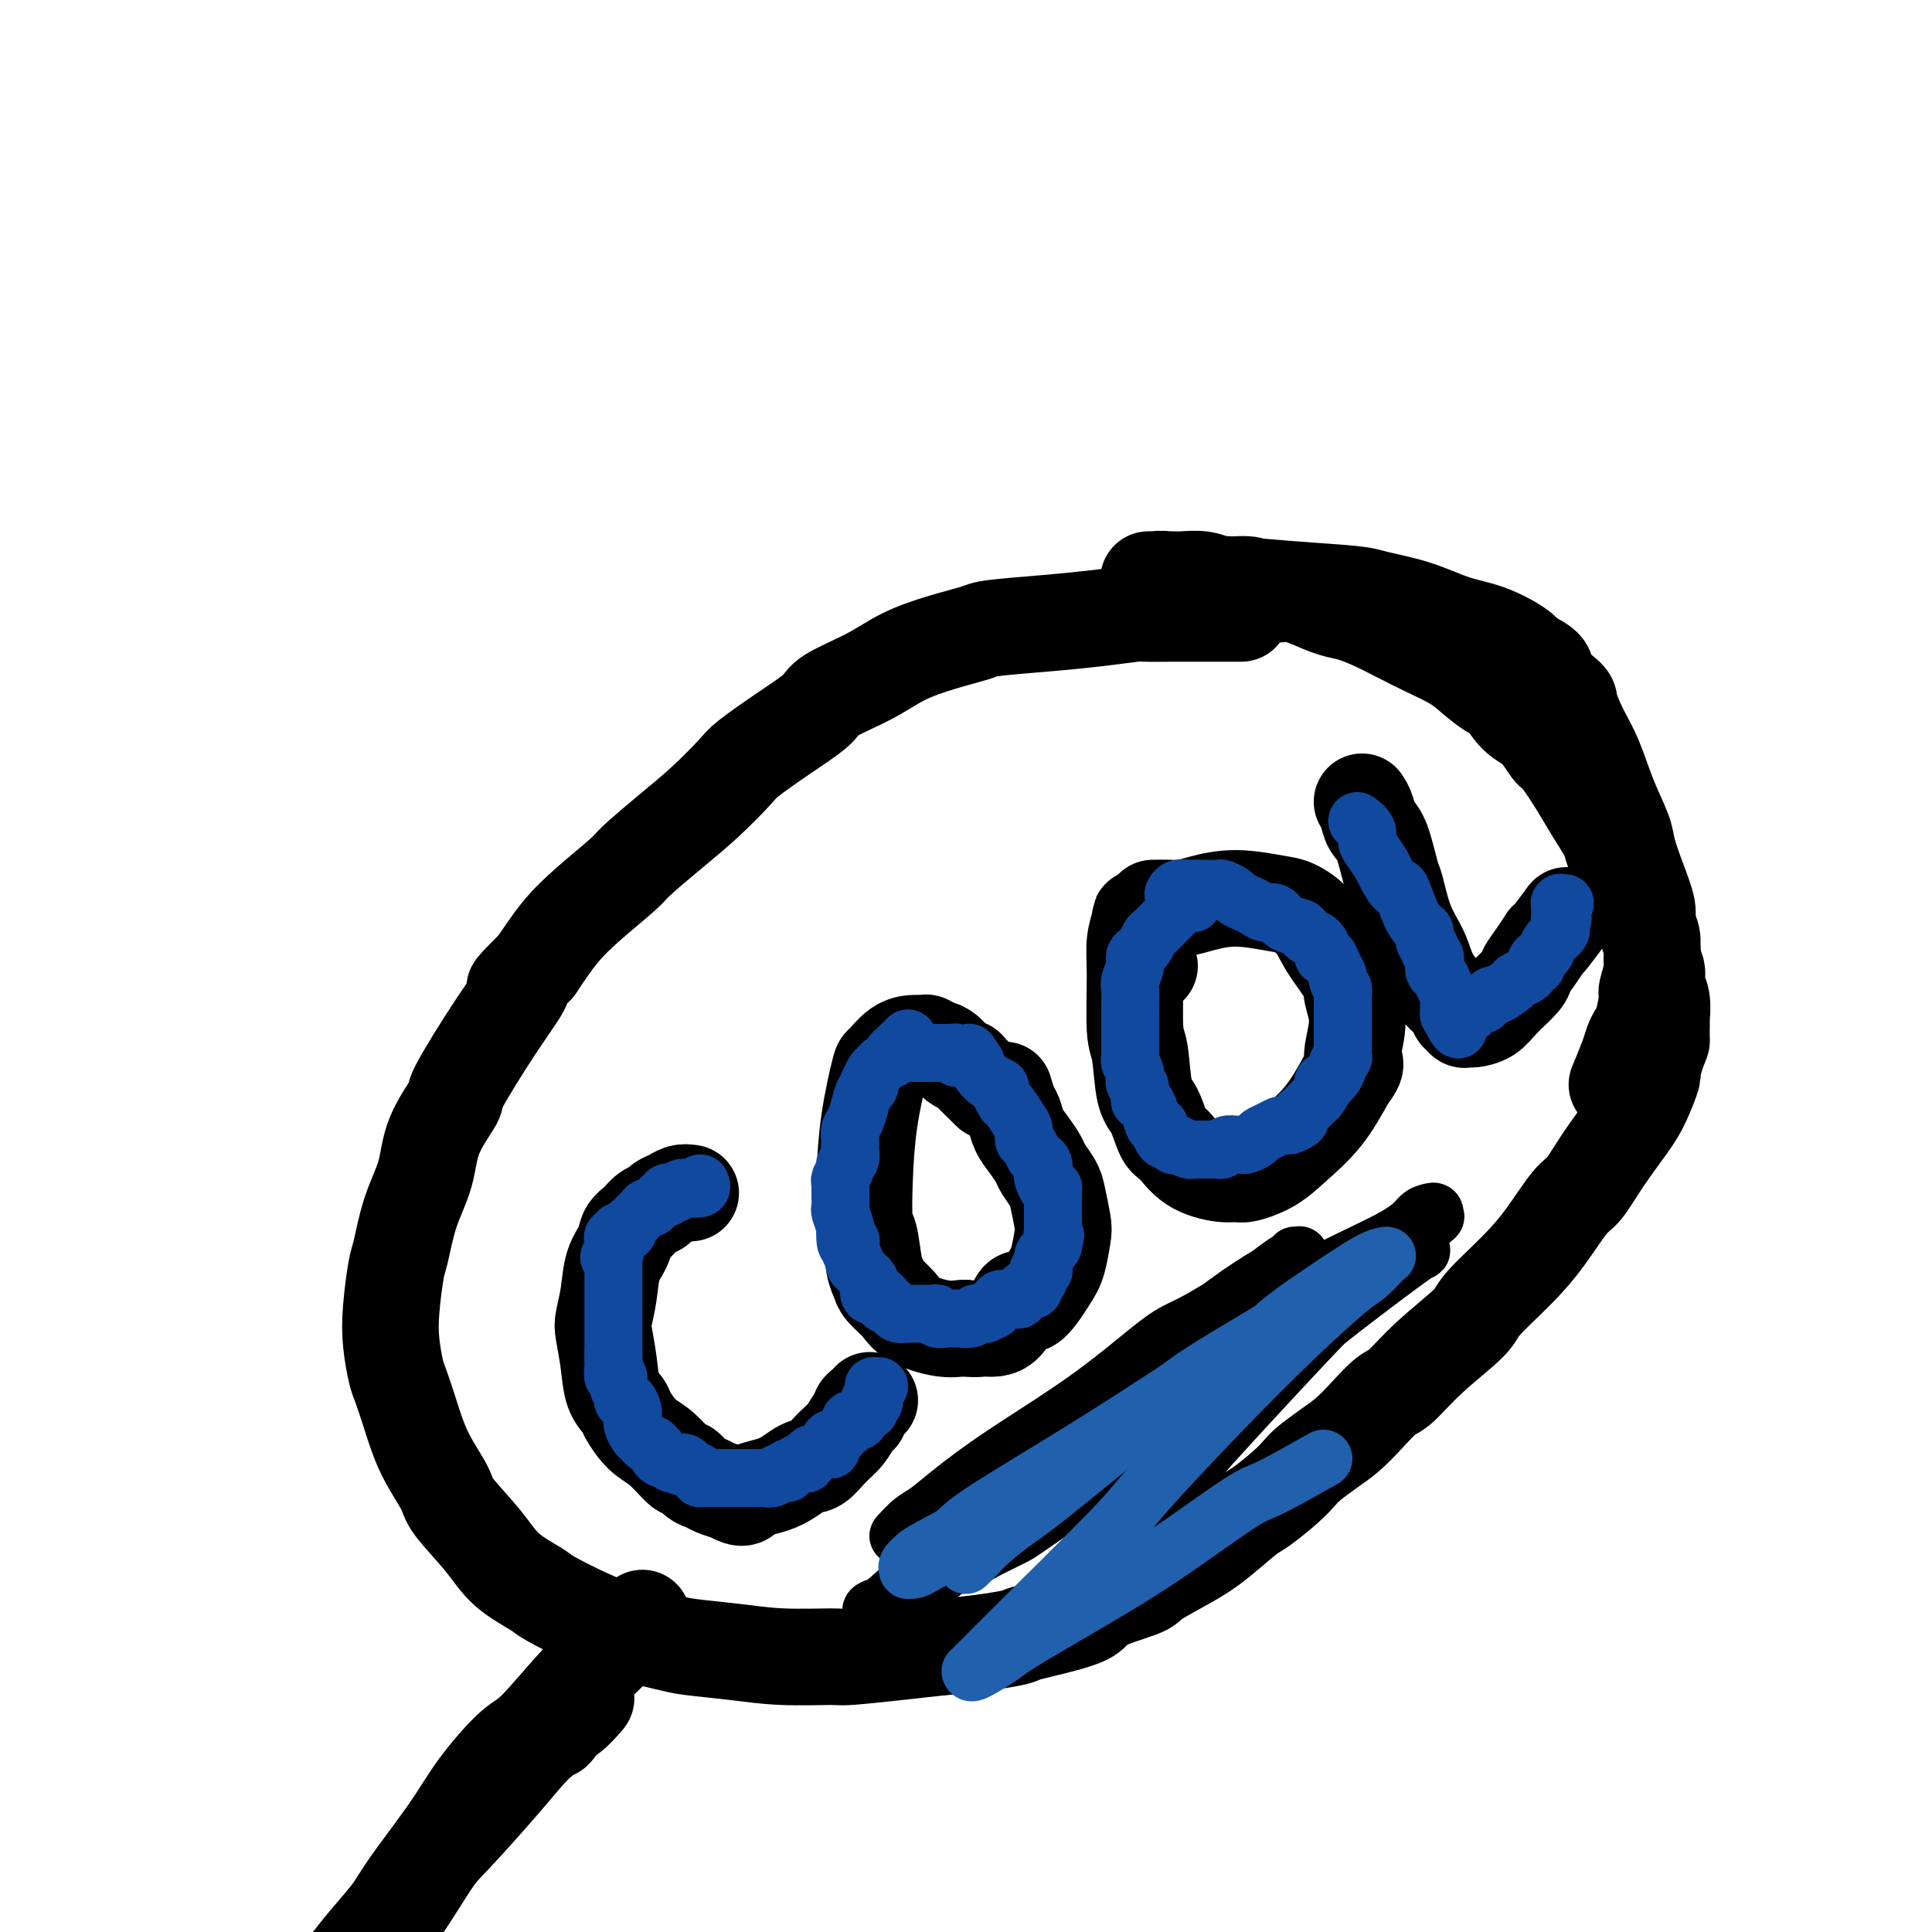 <svg viewBox='0 0 400 400' version='1.1' xmlns='http://www.w3.org/2000/svg' xmlns:xlink='http://www.w3.org/1999/xlink'><g fill='none' stroke='#000000' stroke-width='20' stroke-linecap='round' stroke-linejoin='round'><path d='M257,127c-0.599,0.000 -1.198,0.000 -2,0c-0.802,-0.000 -1.806,-0.001 -3,0c-1.194,0.001 -2.577,0.003 -4,0c-1.423,-0.003 -2.884,-0.012 -5,0c-2.116,0.012 -4.885,0.045 -6,0c-1.115,-0.045 -0.574,-0.167 -2,0c-1.426,0.167 -4.818,0.625 -8,1c-3.182,0.375 -6.152,0.669 -10,1c-3.848,0.331 -8.573,0.699 -11,1c-2.427,0.301 -2.556,0.535 -4,1c-1.444,0.465 -4.203,1.162 -7,2c-2.797,0.838 -5.631,1.818 -8,3c-2.369,1.182 -4.274,2.565 -7,4c-2.726,1.435 -6.274,2.923 -8,4c-1.726,1.077 -1.628,1.743 -3,3c-1.372,1.257 -4.212,3.107 -7,5c-2.788,1.893 -5.525,3.831 -7,5c-1.475,1.169 -1.689,1.570 -3,3c-1.311,1.430 -3.717,3.890 -6,6c-2.283,2.110 -4.441,3.871 -7,6c-2.559,2.129 -5.520,4.626 -7,6c-1.480,1.374 -1.479,1.626 -3,3c-1.521,1.374 -4.563,3.870 -7,6c-2.437,2.130 -4.268,3.894 -6,6c-1.732,2.106 -3.366,4.553 -5,7'/><path d='M111,200c-7.313,7.277 -3.595,3.970 -3,4c0.595,0.030 -1.933,3.398 -5,8c-3.067,4.602 -6.674,10.439 -8,13c-1.326,2.561 -0.372,1.845 -1,3c-0.628,1.155 -2.836,4.181 -4,7c-1.164,2.819 -1.282,5.431 -2,8c-0.718,2.569 -2.036,5.094 -3,8c-0.964,2.906 -1.576,6.193 -2,8c-0.424,1.807 -0.661,2.134 -1,4c-0.339,1.866 -0.779,5.273 -1,8c-0.221,2.727 -0.224,4.775 0,7c0.224,2.225 0.673,4.627 1,6c0.327,1.373 0.531,1.719 1,3c0.469,1.281 1.202,3.499 2,6c0.798,2.501 1.659,5.284 3,8c1.341,2.716 3.161,5.365 4,7c0.839,1.635 0.695,2.256 2,4c1.305,1.744 4.058,4.609 6,7c1.942,2.391 3.072,4.307 5,6c1.928,1.693 4.655,3.164 6,4c1.345,0.836 1.307,1.036 3,2c1.693,0.964 5.117,2.692 8,4c2.883,1.308 5.224,2.197 8,3c2.776,0.803 5.988,1.521 8,2c2.012,0.479 2.826,0.717 5,1c2.174,0.283 5.709,0.609 9,1c3.291,0.391 6.338,0.848 10,1c3.662,0.152 7.940,-0.000 10,0c2.060,0.000 1.901,0.154 4,0c2.099,-0.154 6.457,-0.615 10,-1c3.543,-0.385 6.272,-0.692 9,-1'/><path d='M195,341c8.491,-0.741 13.218,-1.592 15,-2c1.782,-0.408 0.619,-0.373 3,-1c2.381,-0.627 8.306,-1.918 11,-3c2.694,-1.082 2.157,-1.957 4,-3c1.843,-1.043 6.066,-2.255 8,-3c1.934,-0.745 1.579,-1.023 3,-2c1.421,-0.977 4.617,-2.652 7,-4c2.383,-1.348 3.951,-2.367 6,-4c2.049,-1.633 4.578,-3.879 6,-5c1.422,-1.121 1.738,-1.119 3,-2c1.262,-0.881 3.471,-2.647 5,-4c1.529,-1.353 2.379,-2.293 3,-3c0.621,-0.707 1.013,-1.181 2,-2c0.987,-0.819 2.569,-1.984 4,-3c1.431,-1.016 2.710,-1.882 4,-3c1.290,-1.118 2.591,-2.488 4,-4c1.409,-1.512 2.925,-3.167 4,-4c1.075,-0.833 1.707,-0.843 3,-2c1.293,-1.157 3.247,-3.461 6,-6c2.753,-2.539 6.306,-5.314 8,-7c1.694,-1.686 1.530,-2.283 3,-4c1.470,-1.717 4.572,-4.554 7,-7c2.428,-2.446 4.180,-4.503 6,-7c1.820,-2.497 3.709,-5.436 5,-7c1.291,-1.564 1.986,-1.755 3,-3c1.014,-1.245 2.348,-3.546 4,-6c1.652,-2.454 3.622,-5.061 5,-7c1.378,-1.939 2.163,-3.210 3,-5c0.837,-1.790 1.725,-4.097 2,-5c0.275,-0.903 -0.064,-0.401 0,-1c0.064,-0.599 0.532,-2.300 1,-4'/><path d='M343,218c1.153,-2.819 1.037,-2.368 1,-3c-0.037,-0.632 0.005,-2.347 0,-3c-0.005,-0.653 -0.058,-0.244 0,-1c0.058,-0.756 0.228,-2.677 0,-4c-0.228,-1.323 -0.854,-2.048 -1,-3c-0.146,-0.952 0.187,-2.132 0,-3c-0.187,-0.868 -0.893,-1.425 -1,-2c-0.107,-0.575 0.386,-1.167 0,-3c-0.386,-1.833 -1.652,-4.907 -2,-6c-0.348,-1.093 0.221,-0.205 0,-1c-0.221,-0.795 -1.231,-3.272 -2,-5c-0.769,-1.728 -1.296,-2.707 -2,-4c-0.704,-1.293 -1.586,-2.900 -2,-4c-0.414,-1.100 -0.361,-1.692 -1,-3c-0.639,-1.308 -1.969,-3.330 -3,-5c-1.031,-1.670 -1.763,-2.987 -3,-5c-1.237,-2.013 -2.979,-4.722 -4,-6c-1.021,-1.278 -1.321,-1.125 -2,-2c-0.679,-0.875 -1.735,-2.779 -3,-4c-1.265,-1.221 -2.737,-1.758 -4,-3c-1.263,-1.242 -2.315,-3.190 -3,-4c-0.685,-0.810 -1.003,-0.483 -2,-1c-0.997,-0.517 -2.675,-1.878 -4,-3c-1.325,-1.122 -2.299,-2.005 -4,-3c-1.701,-0.995 -4.128,-2.102 -6,-3c-1.872,-0.898 -3.188,-1.588 -4,-2c-0.812,-0.412 -1.118,-0.547 -2,-1c-0.882,-0.453 -2.340,-1.225 -4,-2c-1.660,-0.775 -3.524,-1.555 -5,-2c-1.476,-0.445 -2.565,-0.556 -4,-1c-1.435,-0.444 -3.218,-1.222 -5,-2'/><path d='M271,124c-5.788,-2.194 -5.257,-1.180 -6,-1c-0.743,0.180 -2.759,-0.474 -4,-1c-1.241,-0.526 -1.707,-0.926 -3,-1c-1.293,-0.074 -3.412,0.176 -5,0c-1.588,-0.176 -2.645,-0.779 -4,-1c-1.355,-0.221 -3.008,-0.059 -4,0c-0.992,0.059 -1.324,0.016 -2,0c-0.676,-0.016 -1.696,-0.004 -2,0c-0.304,0.004 0.107,0.001 0,0c-0.107,-0.001 -0.733,-0.000 -1,0c-0.267,0.000 -0.177,0.000 0,0c0.177,-0.000 0.440,-0.000 0,0c-0.440,0.000 -1.582,-0.000 -2,0c-0.418,0.000 -0.112,0.000 0,0c0.112,-0.000 0.029,-0.000 0,0c-0.029,0.000 -0.005,0.000 0,0c0.005,-0.000 -0.008,-0.001 0,0c0.008,0.001 0.036,0.004 0,0c-0.036,-0.004 -0.138,-0.016 0,0c0.138,0.016 0.515,0.060 1,0c0.485,-0.060 1.078,-0.223 3,0c1.922,0.223 5.171,0.833 7,1c1.829,0.167 2.237,-0.108 5,0c2.763,0.108 7.882,0.599 13,1c5.118,0.401 10.236,0.711 13,1c2.764,0.289 3.174,0.556 5,1c1.826,0.444 5.067,1.064 8,2c2.933,0.936 5.559,2.189 8,3c2.441,0.811 4.696,1.180 7,2c2.304,0.820 4.658,2.091 6,3c1.342,0.909 1.671,1.454 2,2'/><path d='M316,136c5.469,2.535 3.643,2.874 4,4c0.357,1.126 2.899,3.040 4,4c1.101,0.960 0.761,0.967 1,2c0.239,1.033 1.057,3.093 2,5c0.943,1.907 2.009,3.663 3,6c0.991,2.337 1.905,5.256 3,8c1.095,2.744 2.369,5.315 3,7c0.631,1.685 0.618,2.485 1,4c0.382,1.515 1.160,3.745 2,6c0.840,2.255 1.743,4.535 2,6c0.257,1.465 -0.131,2.116 0,3c0.131,0.884 0.782,2.001 1,3c0.218,0.999 0.003,1.878 0,3c-0.003,1.122 0.207,2.485 0,4c-0.207,1.515 -0.829,3.182 -1,4c-0.171,0.818 0.110,0.786 0,2c-0.110,1.214 -0.611,3.675 -1,5c-0.389,1.325 -0.665,1.515 -1,2c-0.335,0.485 -0.729,1.264 -1,2c-0.271,0.736 -0.419,1.429 -1,3c-0.581,1.571 -1.595,4.020 -2,5c-0.405,0.980 -0.203,0.490 0,0'/><path d='M133,335c-0.104,0.251 -0.209,0.501 -1,1c-0.791,0.499 -2.270,1.245 -3,2c-0.730,0.755 -0.712,1.518 -2,3c-1.288,1.482 -3.884,3.682 -7,7c-3.116,3.318 -6.753,7.756 -9,10c-2.247,2.244 -3.103,2.296 -5,4c-1.897,1.704 -4.835,5.059 -7,8c-2.165,2.941 -3.557,5.468 -6,9c-2.443,3.532 -5.936,8.070 -8,11c-2.064,2.930 -2.701,4.253 -4,6c-1.299,1.747 -3.262,3.918 -5,6c-1.738,2.082 -3.250,4.074 -4,5c-0.750,0.926 -0.737,0.784 -1,1c-0.263,0.216 -0.800,0.788 -1,1c-0.200,0.212 -0.061,0.064 0,0c0.061,-0.064 0.046,-0.043 0,0c-0.046,0.043 -0.122,0.107 0,0c0.122,-0.107 0.443,-0.385 1,-1c0.557,-0.615 1.351,-1.565 3,-3c1.649,-1.435 4.153,-3.353 7,-7c2.847,-3.647 6.036,-9.021 8,-12c1.964,-2.979 2.702,-3.561 5,-6c2.298,-2.439 6.157,-6.733 9,-10c2.843,-3.267 4.669,-5.505 6,-7c1.331,-1.495 2.165,-2.248 3,-3'/><path d='M112,360c7.136,-7.915 3.976,-3.204 3,-2c-0.976,1.204 0.233,-1.100 1,-2c0.767,-0.900 1.091,-0.396 2,-1c0.909,-0.604 2.403,-2.315 3,-3c0.597,-0.685 0.299,-0.342 0,0'/><path d='M143,247c-0.675,-0.090 -1.350,-0.180 -2,0c-0.650,0.180 -1.276,0.629 -2,1c-0.724,0.371 -1.546,0.665 -2,1c-0.454,0.335 -0.540,0.711 -1,1c-0.460,0.289 -1.293,0.490 -2,1c-0.707,0.510 -1.289,1.328 -2,2c-0.711,0.672 -1.553,1.199 -2,2c-0.447,0.801 -0.499,1.878 -1,3c-0.501,1.122 -1.452,2.290 -2,4c-0.548,1.710 -0.695,3.963 -1,6c-0.305,2.037 -0.768,3.859 -1,5c-0.232,1.141 -0.232,1.602 0,3c0.232,1.398 0.698,3.733 1,6c0.302,2.267 0.442,4.467 1,6c0.558,1.533 1.533,2.398 2,3c0.467,0.602 0.425,0.940 1,2c0.575,1.060 1.768,2.841 3,4c1.232,1.159 2.504,1.697 4,3c1.496,1.303 3.215,3.371 4,4c0.785,0.629 0.636,-0.182 1,0c0.364,0.182 1.242,1.358 2,2c0.758,0.642 1.396,0.750 2,1c0.604,0.250 1.172,0.643 2,1c0.828,0.357 1.914,0.679 3,1'/><path d='M151,309c3.397,1.931 2.891,0.757 4,0c1.109,-0.757 3.834,-1.097 6,-2c2.166,-0.903 3.774,-2.368 5,-3c1.226,-0.632 2.070,-0.431 3,-1c0.930,-0.569 1.947,-1.907 3,-3c1.053,-1.093 2.141,-1.942 3,-3c0.859,-1.058 1.488,-2.326 2,-3c0.512,-0.674 0.908,-0.755 1,-1c0.092,-0.245 -0.119,-0.654 0,-1c0.119,-0.346 0.568,-0.629 1,-1c0.432,-0.371 0.847,-0.831 1,-1c0.153,-0.169 0.044,-0.048 0,0c-0.044,0.048 -0.022,0.024 0,0'/><path d='M205,226c-1.626,-1.594 -3.251,-3.188 -4,-4c-0.749,-0.812 -0.620,-0.844 -1,-1c-0.380,-0.156 -1.268,-0.438 -2,-1c-0.732,-0.562 -1.309,-1.404 -2,-2c-0.691,-0.596 -1.495,-0.944 -2,-1c-0.505,-0.056 -0.711,0.181 -1,0c-0.289,-0.181 -0.660,-0.780 -1,-1c-0.340,-0.220 -0.648,-0.062 -1,0c-0.352,0.062 -0.748,0.027 -1,0c-0.252,-0.027 -0.361,-0.046 -1,0c-0.639,0.046 -1.807,0.157 -3,1c-1.193,0.843 -2.412,2.419 -3,3c-0.588,0.581 -0.547,0.168 -1,2c-0.453,1.832 -1.401,5.908 -2,10c-0.599,4.092 -0.851,8.199 -1,12c-0.149,3.801 -0.196,7.297 0,9c0.196,1.703 0.637,1.614 1,3c0.363,1.386 0.650,4.247 1,6c0.350,1.753 0.764,2.396 1,3c0.236,0.604 0.294,1.167 1,2c0.706,0.833 2.059,1.936 3,3c0.941,1.064 1.469,2.089 3,3c1.531,0.911 4.066,1.707 6,2c1.934,0.293 3.267,0.084 4,0c0.733,-0.084 0.867,-0.042 1,0'/><path d='M200,275c2.409,0.279 2.932,-0.022 4,0c1.068,0.022 2.681,0.367 4,-1c1.319,-1.367 2.343,-4.446 3,-5c0.657,-0.554 0.947,1.418 2,1c1.053,-0.418 2.867,-3.225 4,-5c1.133,-1.775 1.584,-2.519 2,-4c0.416,-1.481 0.798,-3.699 1,-5c0.202,-1.301 0.224,-1.685 0,-3c-0.224,-1.315 -0.693,-3.563 -1,-5c-0.307,-1.437 -0.453,-2.064 -1,-3c-0.547,-0.936 -1.494,-2.180 -2,-3c-0.506,-0.820 -0.569,-1.215 -1,-2c-0.431,-0.785 -1.229,-1.959 -2,-3c-0.771,-1.041 -1.513,-1.950 -2,-3c-0.487,-1.050 -0.718,-2.240 -1,-3c-0.282,-0.760 -0.614,-1.089 -1,-2c-0.386,-0.911 -0.824,-2.403 -1,-3c-0.176,-0.597 -0.088,-0.298 0,0'/><path d='M238,200c-0.415,-0.522 -0.829,-1.044 -1,-2c-0.171,-0.956 -0.098,-2.346 0,-3c0.098,-0.654 0.222,-0.572 0,-1c-0.222,-0.428 -0.792,-1.365 -1,-2c-0.208,-0.635 -0.056,-0.968 0,-1c0.056,-0.032 0.016,0.237 0,0c-0.016,-0.237 -0.008,-0.981 0,-1c0.008,-0.019 0.016,0.687 0,1c-0.016,0.313 -0.058,0.234 0,0c0.058,-0.234 0.215,-0.623 0,0c-0.215,0.623 -0.801,2.257 -1,4c-0.199,1.743 -0.009,3.594 0,7c0.009,3.406 -0.163,8.366 0,11c0.163,2.634 0.661,2.941 1,5c0.339,2.059 0.517,5.871 1,8c0.483,2.129 1.270,2.574 2,4c0.730,1.426 1.404,3.832 2,5c0.596,1.168 1.116,1.099 2,2c0.884,0.901 2.133,2.773 4,4c1.867,1.227 4.353,1.810 6,2c1.647,0.190 2.456,-0.014 3,0c0.544,0.014 0.823,0.247 2,0c1.177,-0.247 3.254,-0.973 5,-2c1.746,-1.027 3.162,-2.353 5,-4c1.838,-1.647 4.096,-3.613 6,-6c1.904,-2.387 3.452,-5.193 5,-8'/><path d='M279,223c2.625,-3.352 1.188,-2.731 1,-4c-0.188,-1.269 0.874,-4.429 1,-7c0.126,-2.571 -0.683,-4.552 -1,-6c-0.317,-1.448 -0.142,-2.362 -1,-4c-0.858,-1.638 -2.747,-3.998 -4,-6c-1.253,-2.002 -1.868,-3.644 -3,-5c-1.132,-1.356 -2.782,-2.426 -4,-3c-1.218,-0.574 -2.005,-0.651 -4,-1c-1.995,-0.349 -5.197,-0.969 -8,-1c-2.803,-0.031 -5.207,0.528 -7,1c-1.793,0.472 -2.975,0.859 -4,1c-1.025,0.141 -1.891,0.038 -3,0c-1.109,-0.038 -2.460,-0.011 -3,0c-0.540,0.011 -0.270,0.005 0,0'/><path d='M282,166c0.355,0.543 0.711,1.086 1,2c0.289,0.914 0.513,2.200 1,3c0.487,0.800 1.237,1.115 2,3c0.763,1.885 1.540,5.340 2,7c0.460,1.660 0.602,1.527 1,3c0.398,1.473 1.052,4.554 2,7c0.948,2.446 2.190,4.257 3,6c0.810,1.743 1.188,3.419 2,5c0.812,1.581 2.059,3.069 3,4c0.941,0.931 1.576,1.307 2,2c0.424,0.693 0.637,1.703 1,2c0.363,0.297 0.877,-0.118 1,0c0.123,0.118 -0.145,0.770 0,1c0.145,0.230 0.705,0.038 1,0c0.295,-0.038 0.326,0.079 1,0c0.674,-0.079 1.990,-0.355 3,-1c1.010,-0.645 1.714,-1.658 3,-3c1.286,-1.342 3.153,-3.011 4,-4c0.847,-0.989 0.673,-1.298 1,-2c0.327,-0.702 1.157,-1.796 2,-3c0.843,-1.204 1.701,-2.516 2,-3c0.299,-0.484 0.039,-0.140 0,0c-0.039,0.140 0.143,0.076 1,-1c0.857,-1.076 2.388,-3.165 3,-4c0.612,-0.835 0.306,-0.418 0,0'/></g>
<g fill='none' stroke='#11499F' stroke-width='12' stroke-linecap='round' stroke-linejoin='round'><path d='M145,245c0.172,0.415 0.345,0.829 0,1c-0.345,0.171 -1.207,0.097 -2,0c-0.793,-0.097 -1.518,-0.218 -2,0c-0.482,0.218 -0.719,0.774 -1,1c-0.281,0.226 -0.604,0.121 -1,0c-0.396,-0.121 -0.866,-0.257 -1,0c-0.134,0.257 0.066,0.909 0,1c-0.066,0.091 -0.400,-0.378 -1,0c-0.600,0.378 -1.467,1.604 -2,2c-0.533,0.396 -0.731,-0.037 -1,0c-0.269,0.037 -0.607,0.545 -1,1c-0.393,0.455 -0.840,0.857 -1,1c-0.160,0.143 -0.033,0.027 0,0c0.033,-0.027 -0.029,0.035 0,0c0.029,-0.035 0.148,-0.167 0,0c-0.148,0.167 -0.562,0.633 -1,1c-0.438,0.367 -0.901,0.634 -1,1c-0.099,0.366 0.166,0.829 0,1c-0.166,0.171 -0.761,0.050 -1,0c-0.239,-0.050 -0.120,-0.028 0,0c0.120,0.028 0.242,0.063 0,0c-0.242,-0.063 -0.850,-0.224 -1,0c-0.150,0.224 0.156,0.834 0,1c-0.156,0.166 -0.774,-0.113 -1,0c-0.226,0.113 -0.061,0.619 0,1c0.061,0.381 0.016,0.638 0,1c-0.016,0.362 -0.004,0.828 0,1c0.004,0.172 0.001,0.049 0,0c-0.001,-0.049 -0.001,-0.025 0,0'/><path d='M127,259c-1.702,2.078 -0.456,1.273 0,1c0.456,-0.273 0.122,-0.015 0,0c-0.122,0.015 -0.033,-0.215 0,0c0.033,0.215 0.009,0.873 0,1c-0.009,0.127 -0.002,-0.277 0,0c0.002,0.277 0.001,1.236 0,2c-0.001,0.764 -0.000,1.333 0,2c0.000,0.667 0.000,1.433 0,2c-0.000,0.567 -0.000,0.936 0,1c0.000,0.064 0.000,-0.176 0,0c-0.000,0.176 -0.000,0.768 0,1c0.000,0.232 0.000,0.104 0,0c-0.000,-0.104 -0.000,-0.182 0,0c0.000,0.182 0.000,0.626 0,1c-0.000,0.374 -0.000,0.677 0,1c0.000,0.323 0.000,0.665 0,1c-0.000,0.335 -0.000,0.664 0,1c0.000,0.336 0.000,0.679 0,1c-0.000,0.321 -0.000,0.621 0,1c0.000,0.379 0.000,0.836 0,1c-0.000,0.164 -0.000,0.034 0,0c0.000,-0.034 0.000,0.027 0,0c-0.000,-0.027 -0.000,-0.143 0,0c0.000,0.143 0.000,0.545 0,1c-0.000,0.455 -0.000,0.962 0,1c0.000,0.038 0.000,-0.392 0,0c0.000,0.392 0.000,1.605 0,2c0.000,0.395 -0.000,-0.030 0,0c0.000,0.030 0.000,0.515 0,1'/><path d='M127,281c0.001,3.427 0.004,0.994 0,0c-0.004,-0.994 -0.016,-0.548 0,0c0.016,0.548 0.061,1.197 0,2c-0.061,0.803 -0.227,1.761 0,2c0.227,0.239 0.848,-0.239 1,0c0.152,0.239 -0.166,1.195 0,2c0.166,0.805 0.815,1.458 1,2c0.185,0.542 -0.094,0.972 0,1c0.094,0.028 0.561,-0.346 1,0c0.439,0.346 0.850,1.413 1,2c0.150,0.587 0.041,0.693 0,1c-0.041,0.307 -0.012,0.816 0,1c0.012,0.184 0.006,0.042 0,0c-0.006,-0.042 -0.013,0.016 0,0c0.013,-0.016 0.045,-0.105 0,0c-0.045,0.105 -0.167,0.405 0,1c0.167,0.595 0.623,1.484 1,2c0.377,0.516 0.675,0.660 1,1c0.325,0.340 0.676,0.875 1,1c0.324,0.125 0.622,-0.160 1,0c0.378,0.160 0.836,0.765 1,1c0.164,0.235 0.033,0.100 0,0c-0.033,-0.100 0.032,-0.167 0,0c-0.032,0.167 -0.163,0.567 0,1c0.163,0.433 0.618,0.901 1,1c0.382,0.099 0.690,-0.169 1,0c0.310,0.169 0.622,0.776 1,1c0.378,0.224 0.822,0.064 1,0c0.178,-0.064 0.089,-0.032 0,0'/><path d='M140,303c1.566,1.251 0.980,0.377 1,0c0.020,-0.377 0.646,-0.259 1,0c0.354,0.259 0.437,0.658 1,1c0.563,0.342 1.605,0.628 2,1c0.395,0.372 0.144,0.832 0,1c-0.144,0.168 -0.179,0.045 0,0c0.179,-0.045 0.573,-0.012 1,0c0.427,0.012 0.888,0.003 1,0c0.112,-0.003 -0.126,-0.001 0,0c0.126,0.001 0.615,0.000 1,0c0.385,-0.000 0.666,-0.000 1,0c0.334,0.000 0.720,0.000 1,0c0.280,-0.000 0.455,-0.000 1,0c0.545,0.000 1.461,0.000 2,0c0.539,-0.000 0.703,-0.000 1,0c0.297,0.000 0.728,0.001 1,0c0.272,-0.001 0.386,-0.004 1,0c0.614,0.004 1.727,0.016 2,0c0.273,-0.016 -0.296,-0.061 0,0c0.296,0.061 1.456,0.226 2,0c0.544,-0.226 0.471,-0.844 1,-1c0.529,-0.156 1.662,0.151 2,0c0.338,-0.151 -0.117,-0.759 0,-1c0.117,-0.241 0.806,-0.116 1,0c0.194,0.116 -0.106,0.224 0,0c0.106,-0.224 0.620,-0.781 1,-1c0.380,-0.219 0.628,-0.100 1,0c0.372,0.100 0.869,0.181 1,0c0.131,-0.181 -0.106,-0.623 0,-1c0.106,-0.377 0.553,-0.688 1,-1'/><path d='M168,301c1.730,-0.713 1.056,0.005 1,0c-0.056,-0.005 0.507,-0.732 1,-1c0.493,-0.268 0.917,-0.076 1,0c0.083,0.076 -0.174,0.035 0,0c0.174,-0.035 0.779,-0.066 1,0c0.221,0.066 0.058,0.228 0,0c-0.058,-0.228 -0.013,-0.845 0,-1c0.013,-0.155 -0.008,0.152 0,0c0.008,-0.152 0.045,-0.763 0,-1c-0.045,-0.237 -0.171,-0.101 0,0c0.171,0.101 0.638,0.168 1,0c0.362,-0.168 0.618,-0.570 1,-1c0.382,-0.430 0.890,-0.886 1,-1c0.110,-0.114 -0.178,0.115 0,0c0.178,-0.115 0.821,-0.575 1,-1c0.179,-0.425 -0.106,-0.817 0,-1c0.106,-0.183 0.603,-0.158 1,0c0.397,0.158 0.695,0.449 1,0c0.305,-0.449 0.618,-1.637 1,-2c0.382,-0.363 0.834,0.099 1,0c0.166,-0.099 0.045,-0.757 0,-1c-0.045,-0.243 -0.013,-0.069 0,0c0.013,0.069 0.006,0.035 0,0'/><path d='M180,291c1.852,-1.482 0.482,-0.186 0,0c-0.482,0.186 -0.077,-0.738 0,-1c0.077,-0.262 -0.175,0.136 0,0c0.175,-0.136 0.778,-0.807 1,-1c0.222,-0.193 0.063,0.092 0,0c-0.063,-0.092 -0.031,-0.561 0,-1c0.031,-0.439 0.060,-0.850 0,-1c-0.060,-0.150 -0.208,-0.040 0,0c0.208,0.040 0.774,0.012 1,0c0.226,-0.012 0.113,-0.006 0,0'/><path d='M188,215c-0.339,0.341 -0.677,0.683 -1,1c-0.323,0.317 -0.629,0.610 -1,1c-0.371,0.390 -0.806,0.878 -1,1c-0.194,0.122 -0.146,-0.123 0,0c0.146,0.123 0.389,0.615 0,1c-0.389,0.385 -1.411,0.662 -2,1c-0.589,0.338 -0.746,0.735 -1,1c-0.254,0.265 -0.607,0.398 -1,1c-0.393,0.602 -0.826,1.673 -1,2c-0.174,0.327 -0.088,-0.088 0,0c0.088,0.088 0.177,0.681 0,1c-0.177,0.319 -0.622,0.365 -1,1c-0.378,0.635 -0.690,1.858 -1,3c-0.310,1.142 -0.619,2.203 -1,3c-0.381,0.797 -0.833,1.331 -1,2c-0.167,0.669 -0.049,1.475 0,2c0.049,0.525 0.028,0.770 0,1c-0.028,0.230 -0.064,0.447 0,1c0.064,0.553 0.227,1.443 0,2c-0.227,0.557 -0.846,0.780 -1,1c-0.154,0.220 0.155,0.437 0,1c-0.155,0.563 -0.774,1.470 -1,2c-0.226,0.530 -0.061,0.681 0,1c0.061,0.319 0.016,0.805 0,1c-0.016,0.195 -0.004,0.098 0,0c0.004,-0.098 0.000,-0.197 0,0c-0.000,0.197 0.004,0.690 0,1c-0.004,0.310 -0.015,0.437 0,1c0.015,0.563 0.056,1.563 0,2c-0.056,0.437 -0.207,0.310 0,1c0.207,0.690 0.774,2.197 1,3c0.226,0.803 0.113,0.901 0,1'/><path d='M175,255c-0.088,3.959 0.694,2.356 1,2c0.306,-0.356 0.138,0.535 0,1c-0.138,0.465 -0.244,0.506 0,1c0.244,0.494 0.840,1.442 1,2c0.160,0.558 -0.115,0.726 0,1c0.115,0.274 0.618,0.655 1,1c0.382,0.345 0.641,0.653 1,1c0.359,0.347 0.817,0.733 1,1c0.183,0.267 0.092,0.414 0,1c-0.092,0.586 -0.183,1.611 0,2c0.183,0.389 0.640,0.142 1,0c0.360,-0.142 0.621,-0.179 1,0c0.379,0.179 0.874,0.574 1,1c0.126,0.426 -0.117,0.885 0,1c0.117,0.115 0.594,-0.113 1,0c0.406,0.113 0.742,0.566 1,1c0.258,0.434 0.440,0.849 1,1c0.560,0.151 1.499,0.040 2,0c0.501,-0.040 0.564,-0.007 1,0c0.436,0.007 1.247,-0.012 2,0c0.753,0.012 1.449,0.056 2,0c0.551,-0.056 0.956,-0.211 1,0c0.044,0.211 -0.273,0.788 0,1c0.273,0.212 1.137,0.058 2,0c0.863,-0.058 1.724,-0.019 2,0c0.276,0.019 -0.032,0.019 0,0c0.032,-0.019 0.404,-0.058 1,0c0.596,0.058 1.418,0.211 2,0c0.582,-0.211 0.926,-0.788 1,-1c0.074,-0.212 -0.122,-0.061 0,0c0.122,0.061 0.561,0.030 1,0'/><path d='M203,272c2.251,0.003 0.378,0.011 0,0c-0.378,-0.011 0.740,-0.040 1,0c0.260,0.040 -0.339,0.151 0,0c0.339,-0.151 1.615,-0.562 2,-1c0.385,-0.438 -0.122,-0.902 0,-1c0.122,-0.098 0.873,0.170 1,0c0.127,-0.170 -0.368,-0.776 0,-1c0.368,-0.224 1.600,-0.064 2,0c0.400,0.064 -0.032,0.032 0,0c0.032,-0.032 0.529,-0.065 1,0c0.471,0.065 0.915,0.228 1,0c0.085,-0.228 -0.188,-0.846 0,-1c0.188,-0.154 0.839,0.156 1,0c0.161,-0.156 -0.167,-0.778 0,-1c0.167,-0.222 0.830,-0.044 1,0c0.170,0.044 -0.152,-0.045 0,0c0.152,0.045 0.776,0.223 1,0c0.224,-0.223 0.046,-0.847 0,-1c-0.046,-0.153 0.039,0.165 0,0c-0.039,-0.165 -0.203,-0.815 0,-1c0.203,-0.185 0.772,0.094 1,0c0.228,-0.094 0.114,-0.561 0,-1c-0.114,-0.439 -0.226,-0.852 0,-1c0.226,-0.148 0.792,-0.032 1,0c0.208,0.032 0.059,-0.019 0,0c-0.059,0.019 -0.026,0.107 0,0c0.026,-0.107 0.046,-0.410 0,-1c-0.046,-0.590 -0.157,-1.467 0,-2c0.157,-0.533 0.581,-0.720 1,-1c0.419,-0.280 0.834,-0.651 1,-1c0.166,-0.349 0.083,-0.674 0,-1'/><path d='M218,257c0.928,-1.865 0.249,-1.027 0,-1c-0.249,0.027 -0.067,-0.756 0,-1c0.067,-0.244 0.018,0.051 0,0c-0.018,-0.051 -0.005,-0.447 0,-1c0.005,-0.553 0.001,-1.261 0,-2c-0.001,-0.739 -0.000,-1.508 0,-2c0.000,-0.492 -0.000,-0.706 0,-1c0.000,-0.294 0.001,-0.668 0,-1c-0.001,-0.332 -0.003,-0.623 0,-1c0.003,-0.377 0.011,-0.840 0,-1c-0.011,-0.160 -0.042,-0.017 0,0c0.042,0.017 0.156,-0.093 0,0c-0.156,0.093 -0.581,0.390 -1,0c-0.419,-0.390 -0.833,-1.465 -1,-2c-0.167,-0.535 -0.086,-0.528 0,-1c0.086,-0.472 0.177,-1.421 0,-2c-0.177,-0.579 -0.621,-0.788 -1,-1c-0.379,-0.212 -0.692,-0.426 -1,-1c-0.308,-0.574 -0.611,-1.509 -1,-2c-0.389,-0.491 -0.865,-0.538 -1,-1c-0.135,-0.462 0.070,-1.337 0,-2c-0.070,-0.663 -0.415,-1.112 -1,-2c-0.585,-0.888 -1.409,-2.213 -2,-3c-0.591,-0.787 -0.949,-1.036 -1,-1c-0.051,0.036 0.204,0.358 0,0c-0.204,-0.358 -0.867,-1.394 -1,-2c-0.133,-0.606 0.263,-0.781 0,-1c-0.263,-0.219 -1.186,-0.482 -2,-1c-0.814,-0.518 -1.518,-1.291 -2,-2c-0.482,-0.709 -0.741,-1.355 -1,-2'/><path d='M202,220c-2.288,-3.471 -1.009,-1.648 -1,-1c0.009,0.648 -1.253,0.121 -2,0c-0.747,-0.121 -0.979,0.164 -1,0c-0.021,-0.164 0.167,-0.776 0,-1c-0.167,-0.224 -0.691,-0.060 -1,0c-0.309,0.060 -0.402,0.016 -1,0c-0.598,-0.016 -1.700,-0.004 -2,0c-0.300,0.004 0.203,0.001 0,0c-0.203,-0.001 -1.112,-0.000 -2,0c-0.888,0.000 -1.753,0.000 -2,0c-0.247,-0.000 0.126,-0.000 0,0c-0.126,0.000 -0.750,0.000 -1,0c-0.250,-0.000 -0.125,-0.000 0,0'/><path d='M247,186c0.061,0.444 0.122,0.889 0,1c-0.122,0.111 -0.428,-0.111 -1,0c-0.572,0.111 -1.409,0.553 -2,1c-0.591,0.447 -0.936,0.897 -1,1c-0.064,0.103 0.151,-0.142 0,0c-0.151,0.142 -0.670,0.672 -1,1c-0.330,0.328 -0.471,0.456 -1,1c-0.529,0.544 -1.447,1.504 -2,2c-0.553,0.496 -0.741,0.528 -1,1c-0.259,0.472 -0.590,1.385 -1,2c-0.410,0.615 -0.898,0.931 -1,1c-0.102,0.069 0.183,-0.110 0,0c-0.183,0.110 -0.834,0.508 -1,1c-0.166,0.492 0.152,1.077 0,2c-0.152,0.923 -0.773,2.185 -1,3c-0.227,0.815 -0.061,1.183 0,2c0.061,0.817 0.016,2.082 0,3c-0.016,0.918 -0.004,1.489 0,2c0.004,0.511 0.001,0.962 0,1c-0.001,0.038 -0.000,-0.338 0,0c0.000,0.338 0.000,1.391 0,2c-0.000,0.609 0.000,0.775 0,1c-0.000,0.225 -0.001,0.507 0,1c0.001,0.493 0.004,1.195 0,2c-0.004,0.805 -0.015,1.712 0,2c0.015,0.288 0.056,-0.043 0,0c-0.056,0.043 -0.208,0.459 0,1c0.208,0.541 0.777,1.207 1,2c0.223,0.793 0.098,1.714 0,2c-0.098,0.286 -0.171,-0.061 0,0c0.171,0.061 0.585,0.531 1,1'/><path d='M236,225c0.107,4.589 -0.125,2.560 0,2c0.125,-0.560 0.607,0.349 1,1c0.393,0.651 0.697,1.044 1,2c0.303,0.956 0.606,2.476 1,3c0.394,0.524 0.880,0.053 1,0c0.120,-0.053 -0.126,0.312 0,1c0.126,0.688 0.624,1.700 1,2c0.376,0.300 0.629,-0.112 1,0c0.371,0.112 0.860,0.748 1,1c0.140,0.252 -0.068,0.120 0,0c0.068,-0.120 0.414,-0.228 1,0c0.586,0.228 1.414,0.793 2,1c0.586,0.207 0.931,0.055 1,0c0.069,-0.055 -0.136,-0.015 0,0c0.136,0.015 0.614,0.004 1,0c0.386,-0.004 0.681,0.000 1,0c0.319,-0.000 0.662,-0.004 1,0c0.338,0.004 0.672,0.015 1,0c0.328,-0.015 0.652,-0.057 1,0c0.348,0.057 0.722,0.212 1,0c0.278,-0.212 0.460,-0.792 1,-1c0.540,-0.208 1.439,-0.045 2,0c0.561,0.045 0.783,-0.029 1,0c0.217,0.029 0.429,0.162 1,0c0.571,-0.162 1.501,-0.618 2,-1c0.499,-0.382 0.567,-0.690 1,-1c0.433,-0.310 1.232,-0.622 2,-1c0.768,-0.378 1.505,-0.822 2,-1c0.495,-0.178 0.747,-0.089 1,0'/><path d='M266,233c3.041,-0.726 1.143,-0.039 1,0c-0.143,0.039 1.468,-0.568 2,-1c0.532,-0.432 -0.016,-0.690 0,-1c0.016,-0.310 0.595,-0.674 1,-1c0.405,-0.326 0.634,-0.616 1,-1c0.366,-0.384 0.867,-0.863 1,-1c0.133,-0.137 -0.104,0.068 0,0c0.104,-0.068 0.549,-0.410 1,-1c0.451,-0.590 0.908,-1.428 1,-2c0.092,-0.572 -0.182,-0.878 0,-1c0.182,-0.122 0.818,-0.060 1,0c0.182,0.060 -0.091,0.117 0,0c0.091,-0.117 0.546,-0.409 1,-1c0.454,-0.591 0.906,-1.482 1,-2c0.094,-0.518 -0.171,-0.665 0,-1c0.171,-0.335 0.778,-0.860 1,-1c0.222,-0.140 0.060,0.103 0,0c-0.060,-0.103 -0.016,-0.552 0,-1c0.016,-0.448 0.004,-0.896 0,-1c-0.004,-0.104 -0.001,0.137 0,0c0.001,-0.137 0.000,-0.653 0,-1c-0.000,-0.347 -0.000,-0.525 0,-1c0.000,-0.475 0.000,-1.245 0,-2c-0.000,-0.755 -0.000,-1.494 0,-2c0.000,-0.506 0.000,-0.780 0,-1c-0.000,-0.220 -0.000,-0.385 0,-1c0.000,-0.615 0.000,-1.682 0,-2c-0.000,-0.318 -0.000,0.111 0,0c0.000,-0.111 0.000,-0.761 0,-1c-0.000,-0.239 -0.000,-0.068 0,0c0.000,0.068 0.000,0.034 0,0'/><path d='M278,206c0.138,-2.577 -0.019,-1.519 0,-1c0.019,0.519 0.212,0.499 0,0c-0.212,-0.499 -0.831,-1.477 -1,-2c-0.169,-0.523 0.112,-0.589 0,-1c-0.112,-0.411 -0.618,-1.166 -1,-2c-0.382,-0.834 -0.640,-1.747 -1,-2c-0.360,-0.253 -0.821,0.153 -1,0c-0.179,-0.153 -0.076,-0.867 0,-1c0.076,-0.133 0.124,0.315 0,0c-0.124,-0.315 -0.421,-1.392 -1,-2c-0.579,-0.608 -1.439,-0.745 -2,-1c-0.561,-0.255 -0.822,-0.628 -1,-1c-0.178,-0.372 -0.274,-0.744 -1,-1c-0.726,-0.256 -2.081,-0.397 -3,-1c-0.919,-0.603 -1.402,-1.667 -2,-2c-0.598,-0.333 -1.311,0.066 -2,0c-0.689,-0.066 -1.355,-0.596 -2,-1c-0.645,-0.404 -1.270,-0.683 -2,-1c-0.730,-0.317 -1.564,-0.673 -2,-1c-0.436,-0.327 -0.474,-0.623 -1,-1c-0.526,-0.377 -1.540,-0.833 -2,-1c-0.460,-0.167 -0.364,-0.046 -1,0c-0.636,0.046 -2.002,0.016 -3,0c-0.998,-0.016 -1.626,-0.018 -2,0c-0.374,0.018 -0.492,0.057 -1,0c-0.508,-0.057 -1.404,-0.211 -2,0c-0.596,0.211 -0.891,0.788 -1,1c-0.109,0.212 -0.031,0.061 0,0c0.031,-0.061 0.016,-0.030 0,0'/><path d='M281,170c0.860,0.658 1.721,1.315 2,2c0.279,0.685 -0.023,1.397 0,2c0.023,0.603 0.373,1.096 1,2c0.627,0.904 1.533,2.220 2,3c0.467,0.780 0.496,1.025 1,2c0.504,0.975 1.484,2.680 2,3c0.516,0.320 0.568,-0.745 1,0c0.432,0.745 1.244,3.299 2,5c0.756,1.701 1.455,2.550 2,3c0.545,0.450 0.934,0.502 1,1c0.066,0.498 -0.192,1.442 0,2c0.192,0.558 0.835,0.731 1,1c0.165,0.269 -0.149,0.635 0,1c0.149,0.365 0.761,0.731 1,1c0.239,0.269 0.106,0.442 0,1c-0.106,0.558 -0.186,1.501 0,2c0.186,0.499 0.638,0.554 1,1c0.362,0.446 0.633,1.281 1,2c0.367,0.719 0.830,1.321 1,2c0.170,0.679 0.045,1.436 0,2c-0.045,0.564 -0.012,0.936 0,1c0.012,0.064 0.003,-0.179 0,0c-0.003,0.179 -0.001,0.779 0,1c0.001,0.221 0.000,0.063 0,0c-0.000,-0.063 -0.000,-0.032 0,0'/><path d='M300,210c3.179,6.188 1.625,1.659 1,0c-0.625,-1.659 -0.322,-0.447 0,0c0.322,0.447 0.664,0.130 1,0c0.336,-0.130 0.668,-0.073 1,0c0.332,0.073 0.666,0.160 1,0c0.334,-0.160 0.667,-0.569 1,-1c0.333,-0.431 0.664,-0.884 1,-1c0.336,-0.116 0.675,0.106 1,0c0.325,-0.106 0.635,-0.539 1,-1c0.365,-0.461 0.784,-0.950 1,-1c0.216,-0.050 0.229,0.338 1,0c0.771,-0.338 2.301,-1.401 3,-2c0.699,-0.599 0.566,-0.734 1,-1c0.434,-0.266 1.436,-0.663 2,-1c0.564,-0.337 0.690,-0.615 1,-1c0.310,-0.385 0.804,-0.876 1,-1c0.196,-0.124 0.093,0.119 0,0c-0.093,-0.119 -0.175,-0.599 0,-1c0.175,-0.401 0.607,-0.724 1,-1c0.393,-0.276 0.746,-0.504 1,-1c0.254,-0.496 0.408,-1.260 1,-2c0.592,-0.740 1.623,-1.456 2,-2c0.377,-0.544 0.102,-0.916 0,-1c-0.102,-0.084 -0.029,0.119 0,0c0.029,-0.119 0.015,-0.559 0,-1'/><path d='M323,191c1.083,-1.714 0.290,-0.498 0,0c-0.290,0.498 -0.078,0.277 0,0c0.078,-0.277 0.021,-0.609 0,-1c-0.021,-0.391 -0.006,-0.841 0,-1c0.006,-0.159 0.002,-0.028 0,0c-0.002,0.028 -0.000,-0.049 0,0c0.000,0.049 0.000,0.223 0,0c-0.000,-0.223 -0.001,-0.844 0,-1c0.001,-0.156 0.004,0.154 0,0c-0.004,-0.154 -0.015,-0.773 0,-1c0.015,-0.227 0.056,-0.061 0,0c-0.056,0.061 -0.207,0.016 0,0c0.207,-0.016 0.774,-0.005 1,0c0.226,0.005 0.113,0.002 0,0'/></g>
<g fill='none' stroke='#000000' stroke-width='12' stroke-linecap='round' stroke-linejoin='round'><path d='M199,324c1.481,-0.959 2.963,-1.918 5,-3c2.037,-1.082 4.630,-2.287 6,-3c1.370,-0.713 1.518,-0.936 6,-4c4.482,-3.064 13.299,-8.971 18,-12c4.701,-3.029 5.288,-3.181 9,-6c3.712,-2.819 10.550,-8.304 16,-13c5.450,-4.696 9.513,-8.603 14,-12c4.487,-3.397 9.399,-6.284 12,-8c2.601,-1.716 2.892,-2.259 4,-3c1.108,-0.741 3.031,-1.678 4,-2c0.969,-0.322 0.982,-0.028 1,0c0.018,0.028 0.041,-0.211 0,0c-0.041,0.211 -0.144,0.873 0,1c0.144,0.127 0.536,-0.282 0,0c-0.536,0.282 -1.999,1.255 -7,5c-5.001,3.745 -13.540,10.263 -18,14c-4.460,3.737 -4.843,4.692 -10,8c-5.157,3.308 -15.089,8.970 -22,13c-6.911,4.030 -10.800,6.429 -15,8c-4.200,1.571 -8.711,2.316 -11,3c-2.289,0.684 -2.354,1.308 -4,2c-1.646,0.692 -4.871,1.452 -7,2c-2.129,0.548 -3.163,0.882 -4,1c-0.837,0.118 -1.479,0.018 -2,0c-0.521,-0.018 -0.923,0.047 -1,0c-0.077,-0.047 0.172,-0.205 0,0c-0.172,0.205 -0.763,0.773 -1,1c-0.237,0.227 -0.118,0.114 0,0'/><path d='M186,318c1.022,-1.118 2.045,-2.236 3,-3c0.955,-0.764 1.844,-1.174 3,-2c1.156,-0.826 2.579,-2.066 5,-4c2.421,-1.934 5.839,-4.561 11,-8c5.161,-3.439 12.064,-7.691 18,-12c5.936,-4.309 10.904,-8.675 14,-11c3.096,-2.325 4.321,-2.608 7,-4c2.679,-1.392 6.813,-3.893 10,-6c3.187,-2.107 5.428,-3.818 7,-5c1.572,-1.182 2.475,-1.833 3,-2c0.525,-0.167 0.672,0.151 1,0c0.328,-0.151 0.835,-0.770 1,-1c0.165,-0.230 -0.014,-0.072 0,0c0.014,0.072 0.220,0.058 0,0c-0.220,-0.058 -0.866,-0.158 -1,0c-0.134,0.158 0.243,0.575 -2,2c-2.243,1.425 -7.107,3.859 -15,10c-7.893,6.141 -18.815,15.990 -25,22c-6.185,6.010 -7.634,8.181 -13,14c-5.366,5.819 -14.650,15.286 -21,20c-6.350,4.714 -9.767,4.675 -11,5c-1.233,0.325 -0.283,1.015 0,1c0.283,-0.015 -0.101,-0.736 0,-1c0.101,-0.264 0.686,-0.071 2,-1c1.314,-0.929 3.358,-2.978 8,-7c4.642,-4.022 11.884,-10.016 16,-13c4.116,-2.984 5.108,-2.957 9,-6c3.892,-3.043 10.683,-9.155 17,-14c6.317,-4.845 12.158,-8.422 18,-12'/><path d='M251,280c14.175,-10.711 14.614,-10.989 16,-12c1.386,-1.011 3.720,-2.755 8,-5c4.280,-2.245 10.505,-4.989 14,-7c3.495,-2.011 4.259,-3.287 5,-4c0.741,-0.713 1.460,-0.864 2,-1c0.540,-0.136 0.903,-0.257 1,0c0.097,0.257 -0.071,0.893 0,1c0.071,0.107 0.380,-0.316 0,0c-0.380,0.316 -1.449,1.369 -2,2c-0.551,0.631 -0.585,0.838 -3,3c-2.415,2.162 -7.211,6.279 -13,12c-5.789,5.721 -12.571,13.045 -19,20c-6.429,6.955 -12.503,13.541 -16,18c-3.497,4.459 -4.415,6.792 -7,10c-2.585,3.208 -6.836,7.290 -10,10c-3.164,2.710 -5.240,4.046 -7,5c-1.760,0.954 -3.205,1.526 -4,2c-0.795,0.474 -0.942,0.850 -1,1c-0.058,0.150 -0.029,0.075 0,0'/></g>
<g fill='none' stroke='#2160AD' stroke-width='12' stroke-linecap='round' stroke-linejoin='round'><path d='M200,324c0.629,-0.609 1.259,-1.217 2,-2c0.741,-0.783 1.594,-1.740 3,-3c1.406,-1.260 3.364,-2.823 5,-4c1.636,-1.177 2.950,-1.967 8,-6c5.050,-4.033 13.838,-11.308 20,-16c6.162,-4.692 9.700,-6.801 13,-9c3.300,-2.199 6.362,-4.488 9,-6c2.638,-1.512 4.850,-2.248 6,-3c1.150,-0.752 1.236,-1.522 2,-2c0.764,-0.478 2.207,-0.665 3,-1c0.793,-0.335 0.938,-0.820 1,-1c0.062,-0.180 0.042,-0.056 0,0c-0.042,0.056 -0.106,0.042 0,0c0.106,-0.042 0.383,-0.113 0,0c-0.383,0.113 -1.427,0.411 -1,0c0.427,-0.411 2.323,-1.531 -2,1c-4.323,2.531 -14.867,8.713 -20,12c-5.133,3.287 -4.856,3.680 -11,8c-6.144,4.320 -18.708,12.569 -25,17c-6.292,4.431 -6.313,5.044 -9,7c-2.687,1.956 -8.042,5.254 -11,7c-2.958,1.746 -3.519,1.940 -4,2c-0.481,0.060 -0.881,-0.015 -1,0c-0.119,0.015 0.045,0.119 0,0c-0.045,-0.119 -0.299,-0.463 0,-1c0.299,-0.537 1.149,-1.269 2,-2'/><path d='M190,322c1.640,-1.255 5.239,-2.891 7,-4c1.761,-1.109 1.684,-1.690 5,-4c3.316,-2.310 10.026,-6.348 16,-10c5.974,-3.652 11.211,-6.920 16,-10c4.789,-3.080 9.131,-5.974 14,-9c4.869,-3.026 10.265,-6.184 13,-8c2.735,-1.816 2.810,-2.290 5,-4c2.190,-1.710 6.496,-4.655 10,-7c3.504,-2.345 6.206,-4.092 8,-5c1.794,-0.908 2.682,-0.979 3,-1c0.318,-0.021 0.068,0.009 0,0c-0.068,-0.009 0.046,-0.057 0,0c-0.046,0.057 -0.254,0.217 -1,1c-0.746,0.783 -2.031,2.187 -3,3c-0.969,0.813 -1.622,1.033 -4,3c-2.378,1.967 -6.483,5.679 -11,10c-4.517,4.321 -9.448,9.252 -15,15c-5.552,5.748 -11.726,12.315 -15,16c-3.274,3.685 -3.648,4.489 -8,9c-4.352,4.511 -12.684,12.728 -18,18c-5.316,5.272 -7.618,7.599 -9,9c-1.382,1.401 -1.844,1.875 -2,2c-0.156,0.125 -0.006,-0.099 0,0c0.006,0.099 -0.130,0.520 1,0c1.130,-0.520 3.528,-1.982 5,-3c1.472,-1.018 2.019,-1.593 6,-4c3.981,-2.407 11.395,-6.648 17,-10c5.605,-3.352 9.399,-5.816 14,-9c4.601,-3.184 10.008,-7.088 13,-9c2.992,-1.912 3.569,-1.832 6,-3c2.431,-1.168 6.715,-3.584 11,-6'/></g>
</svg>